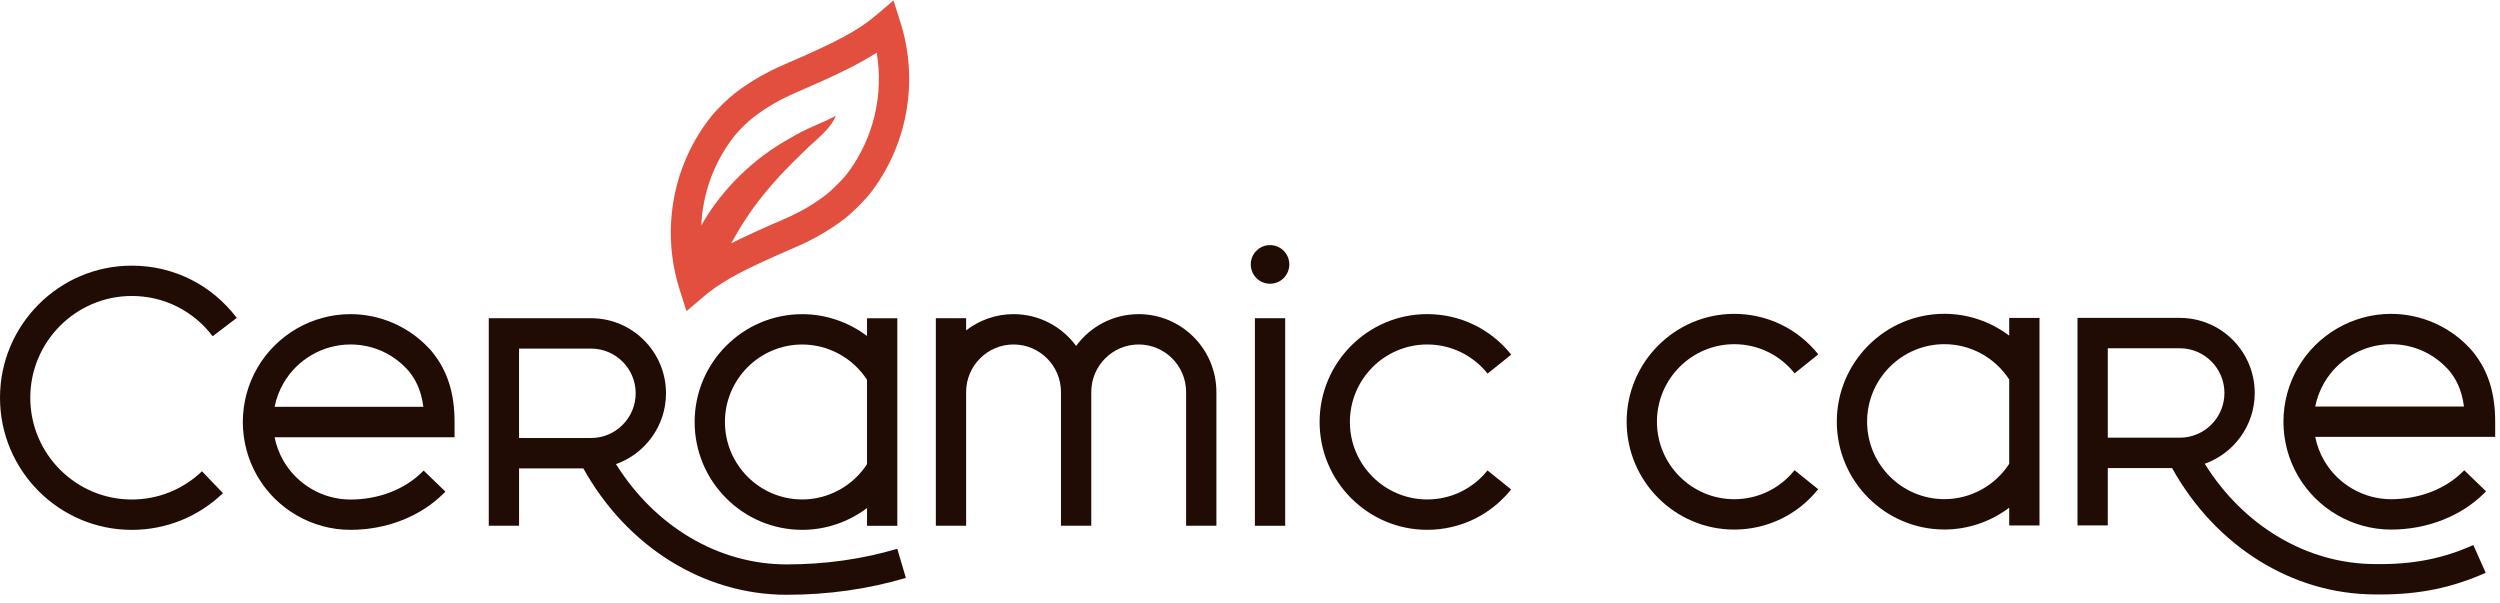 <?xml version="1.0" encoding="UTF-8"?> <svg xmlns="http://www.w3.org/2000/svg" width="253" height="61" viewBox="0 0 253 61" fill="none"> <path d="M130.061 32.204H126.995V53.207H130.061V32.204Z" fill="#200C04"></path> <path d="M128.527 28.715C129.605 28.715 130.478 27.84 130.478 26.76C130.478 25.68 129.605 24.804 128.527 24.804C127.45 24.804 126.577 25.68 126.577 26.76C126.577 27.84 127.45 28.715 128.527 28.715Z" fill="#200C04"></path> <path d="M81.185 53.62C83.582 53.62 85.881 52.819 87.743 51.411V53.21H90.808V32.207H87.743V34.004C85.878 32.596 83.582 31.794 81.185 31.794C75.183 31.794 70.297 36.691 70.297 42.709C70.297 48.726 75.18 53.62 81.185 53.62ZM81.185 34.864C83.83 34.864 86.308 36.224 87.743 38.437V46.971C86.308 49.184 83.83 50.545 81.185 50.545C76.871 50.545 73.363 47.027 73.363 42.703C73.363 38.378 76.871 34.864 81.185 34.864Z" fill="#200C04"></path> <path d="M175.505 34.833C177.893 34.833 180.12 35.906 181.616 37.781L184.01 35.861C181.931 33.255 178.832 31.763 175.505 31.763C169.502 31.763 164.617 36.66 164.617 42.678C164.617 48.695 169.502 53.593 175.505 53.593C178.824 53.593 181.92 52.103 183.999 49.508L181.608 47.583C180.114 49.45 177.89 50.52 175.505 50.52C171.191 50.52 167.682 47.002 167.682 42.678C167.682 38.353 171.191 34.833 175.505 34.833Z" fill="#200C04"></path> <path d="M115.235 31.791C112.64 31.791 110.335 33.056 108.903 35.006C107.471 33.059 105.166 31.791 102.571 31.791C100.766 31.791 99.102 32.406 97.772 33.434V32.204H94.707V39.672V53.207H97.772V39.672C97.772 37.021 99.924 34.861 102.571 34.861C105.216 34.861 107.37 37.018 107.37 39.672V53.207H110.436V39.672C110.436 37.021 112.587 34.861 115.235 34.861C117.879 34.861 120.034 37.018 120.034 39.672V53.207H123.099V39.672C123.096 35.325 119.571 31.791 115.235 31.791Z" fill="#200C04"></path> <path d="M43.427 35.263L43.402 35.236C41.351 33.045 38.458 31.791 35.465 31.791C31.602 31.791 27.993 33.872 26.048 37.222C25.084 38.881 24.574 40.775 24.574 42.706C24.574 44.633 25.081 46.527 26.045 48.187C27.991 51.539 31.602 53.62 35.465 53.62C39.107 53.62 42.546 52.274 44.898 49.93L45.077 49.751L42.869 47.62L42.738 47.754C40.955 49.533 38.305 50.553 35.465 50.553C32.686 50.553 30.095 49.056 28.693 46.645C28.261 45.902 27.957 45.089 27.79 44.248H46.002V42.711C46.002 39.803 45.294 37.56 43.772 35.657C43.653 35.501 43.533 35.372 43.427 35.263ZM27.79 41.166C27.957 40.323 28.264 39.513 28.696 38.767C30.095 36.358 32.689 34.861 35.465 34.861C37.647 34.861 39.673 35.741 41.167 37.336L41.194 37.364C41.259 37.431 41.323 37.498 41.381 37.571C41.961 38.294 42.607 39.337 42.844 41.166H27.79Z" fill="#200C04"></path> <path d="M13.338 29.953C16.576 29.953 19.558 31.439 21.52 34.029L23.961 32.171C21.414 28.81 17.543 26.883 13.338 26.883C5.983 26.883 0 32.88 0 40.253C0 47.625 5.983 53.623 13.338 53.623C16.793 53.623 20.071 52.305 22.562 49.908L20.441 47.69C18.524 49.533 16.002 50.55 13.338 50.55C7.675 50.55 3.065 45.929 3.065 40.253C3.065 34.576 7.675 29.953 13.338 29.953Z" fill="#200C04"></path> <path d="M203.331 33.967C201.467 32.559 199.17 31.757 196.774 31.757C190.771 31.757 185.886 36.655 185.886 42.672C185.886 48.69 190.771 53.587 196.774 53.587C199.17 53.587 201.47 52.785 203.331 51.377V53.176H206.397V32.174H203.331V33.967ZM196.774 50.514C192.46 50.514 188.951 46.997 188.951 42.672C188.951 38.348 192.46 34.83 196.774 34.83C199.418 34.83 201.896 36.191 203.331 38.404V46.941C201.896 49.153 199.418 50.514 196.774 50.514Z" fill="#200C04"></path> <path d="M252.513 42.678C252.513 39.77 251.805 37.526 250.283 35.627C250.163 35.476 250.046 35.35 249.941 35.238L249.913 35.208C247.862 33.017 244.969 31.763 241.976 31.763C238.113 31.763 234.504 33.844 232.559 37.194C231.595 38.853 231.085 40.747 231.085 42.678C231.085 44.605 231.592 46.499 232.556 48.159C234.502 51.511 238.113 53.593 241.976 53.593C245.618 53.593 249.057 52.246 251.415 49.897L251.588 49.721L249.38 47.589L249.249 47.72C247.466 49.5 244.813 50.52 241.976 50.52C239.197 50.52 236.603 49.022 235.204 46.611C234.772 45.868 234.468 45.055 234.301 44.211H252.513V42.678ZM234.301 41.138C234.468 40.295 234.775 39.485 235.207 38.739C236.606 36.331 239.2 34.833 241.976 34.833C244.158 34.833 246.184 35.713 247.678 37.308L247.708 37.342C247.77 37.409 247.834 37.473 247.892 37.546C248.472 38.269 249.118 39.311 249.355 41.141L234.301 41.138Z" fill="#200C04"></path> <path d="M144.432 34.861C146.82 34.861 149.047 35.934 150.543 37.808L152.937 35.889C150.858 33.283 147.759 31.788 144.432 31.788C138.429 31.788 133.544 36.685 133.544 42.703C133.544 48.72 138.429 53.618 144.432 53.618C147.751 53.618 150.847 52.129 152.926 49.533L150.535 47.608C149.041 49.475 146.818 50.545 144.432 50.545C140.118 50.545 136.609 47.027 136.609 42.703C136.609 38.378 140.118 34.861 144.432 34.861Z" fill="#200C04"></path> <path d="M240.435 57.084H240.335C233.454 57.062 227.05 53.232 223.118 46.932C226.061 45.888 228.179 43.072 228.179 39.77C228.179 35.579 224.779 32.171 220.598 32.171H210.243V32.579V47.365V53.173H213.308V47.365H219.813C224.207 55.266 231.944 60.13 240.329 60.157H240.388C240.56 60.16 240.733 60.16 240.906 60.16C244.86 60.16 248.166 59.476 251.552 57.965L250.303 55.157C247.196 56.545 244.15 57.138 240.435 57.084ZM213.308 35.244H220.598C223.087 35.244 225.113 37.275 225.113 39.77C225.113 42.264 223.087 44.295 220.598 44.295H213.308V35.244Z" fill="#200C04"></path> <path d="M59.033 47.399C63.442 55.325 71.203 60.191 79.614 60.191C83.802 60.191 87.86 59.615 91.675 58.484L90.805 55.537C87.275 56.584 83.507 57.118 79.614 57.118C72.708 57.118 66.281 53.285 62.338 46.966C65.281 45.924 67.399 43.105 67.399 39.803C67.399 35.613 63.999 32.204 59.819 32.204H49.463V32.612V47.399V53.207H52.529V47.399H59.033ZM64.331 39.8C64.331 42.295 62.305 44.326 59.816 44.326H52.526V35.277H59.816C62.307 35.277 64.331 37.306 64.331 39.8Z" fill="#200C04"></path> <path d="M91.12 2.24L90.424 0.044L88.671 1.533C86.834 3.092 84.752 4.209 79.385 6.52C77.593 7.291 75.977 8.218 74.583 9.277C74.533 9.316 74.483 9.355 74.433 9.394C74.394 9.425 74.355 9.456 74.316 9.484C73.811 9.861 72.605 10.987 71.939 11.825C71.85 11.939 71.76 12.054 71.674 12.168C68.004 17.043 66.92 23.446 68.776 29.293L69.472 31.489L71.225 30C71.373 29.875 71.523 29.752 71.677 29.631C73.391 28.276 75.537 27.156 80.508 25.014C82.359 24.217 84.022 23.251 85.449 22.15L85.497 22.114C86.138 21.633 87.59 20.231 88.281 19.284L88.347 19.194C91.915 14.35 92.951 8.012 91.12 2.24ZM85.881 17.376L85.809 17.474C85.341 18.113 84.109 19.32 83.66 19.661L83.585 19.72C82.359 20.667 80.918 21.499 79.302 22.195C77.069 23.156 75.369 23.93 74.001 24.62C74.934 22.918 75.982 21.284 77.228 19.75C78.387 18.303 79.692 16.94 81.093 15.593C82.451 14.191 83.969 13.224 84.58 11.73C83.064 12.518 81.615 12.97 79.915 14.012C76.244 16.038 73.076 19.127 70.969 22.807C71.114 19.661 72.187 16.591 74.118 14.026C74.191 13.931 74.263 13.836 74.338 13.741C74.826 13.127 75.826 12.191 76.147 11.953C76.205 11.909 76.264 11.864 76.322 11.816L76.431 11.733C77.629 10.822 79.031 10.02 80.597 9.347C84.655 7.598 86.965 6.475 88.721 5.324C89.434 9.537 88.428 13.912 85.881 17.376Z" fill="#E24F3E"></path> </svg> 